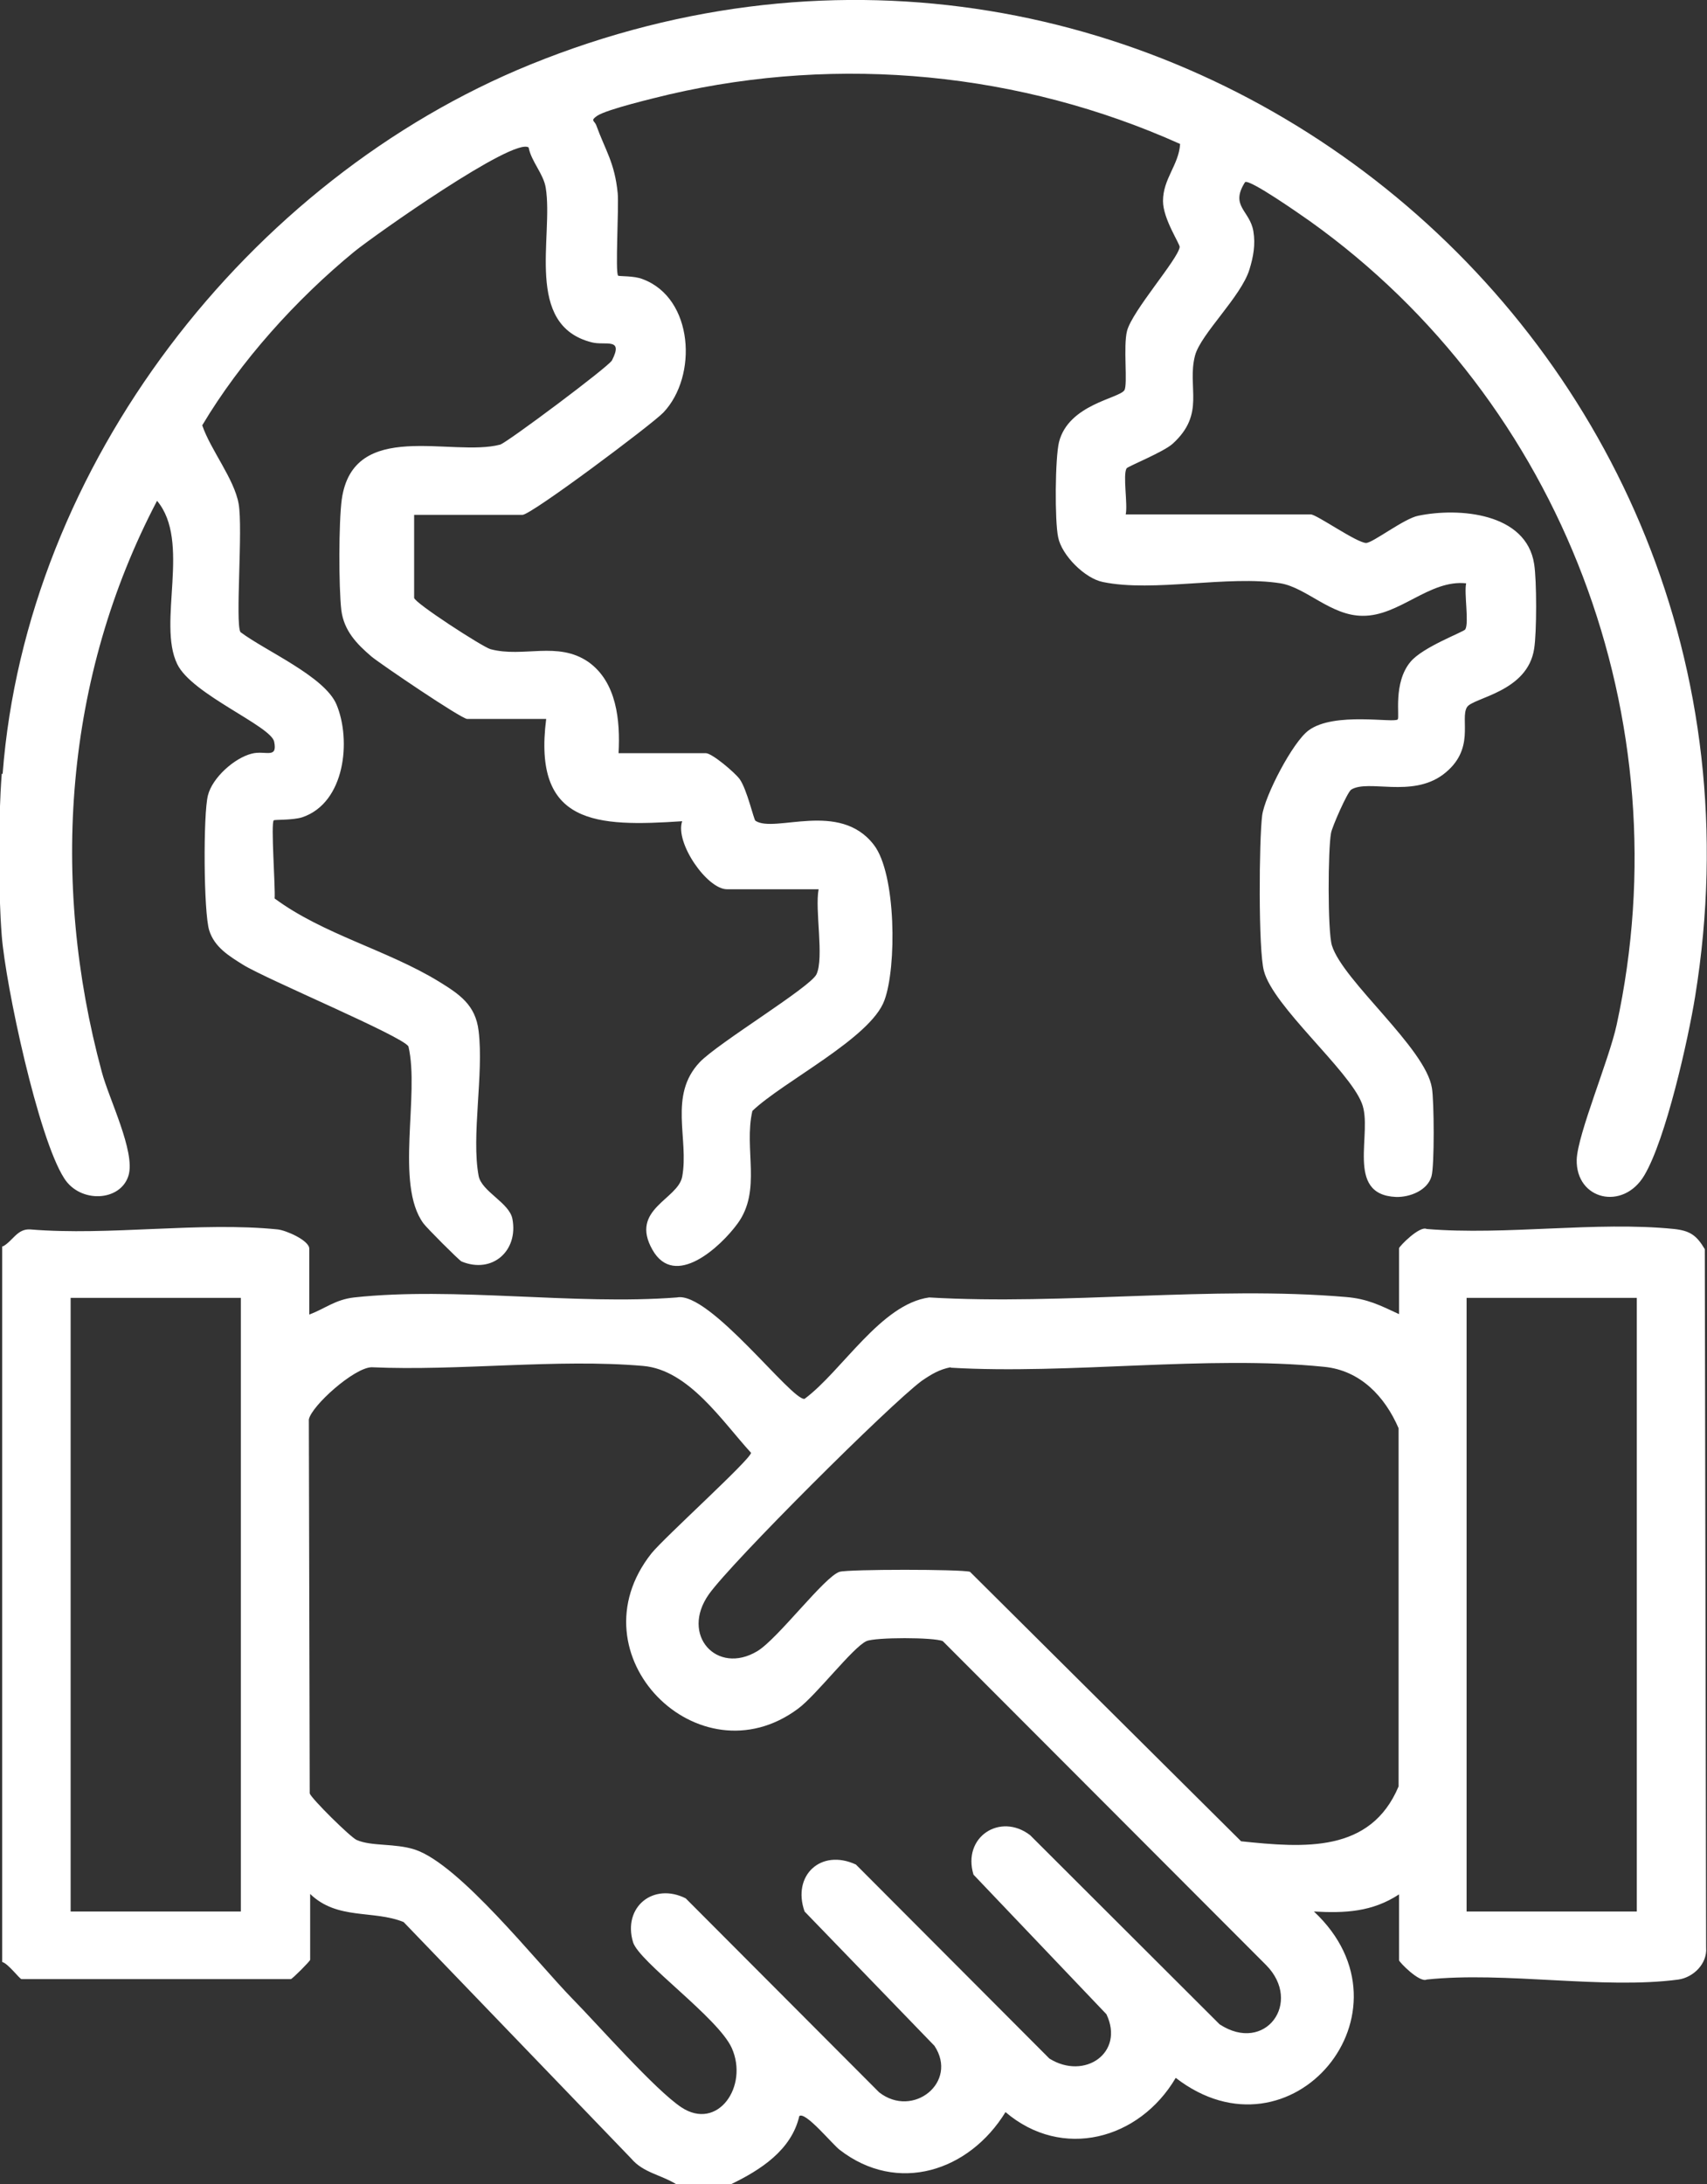 <?xml version="1.0" encoding="UTF-8"?>
<svg id="Layer_2" xmlns="http://www.w3.org/2000/svg" version="1.1" viewBox="0 0 389.1 497.6">
  <rect x="0" y="0" width="389.1" height="497.6" fill="#333333" stroke="none"/>
  <!-- Generator: Adobe Illustrator 29.2.1, SVG Export Plug-In . SVG Version: 2.1.0 Build 116)  -->
  <defs>
    <style>
      .st0 {
        fill: #fff;
      }
    </style>
  </defs>
  <g id="Layer_1-2">
    <g id="IgYMzO.tif">
      <g>
        <path class="st0" d="M.6,284c2.3-1.2,3.3-4.1,6.3-3.9,18,1.5,38.7-1.8,56.4,0,1.9.2,7.2,2.5,7.2,4.4v15c3.7-1.4,5.9-3.4,10.2-3.9,23-2.5,50.2,1.8,73.6,0,7.4-1.5,26.2,23.6,29.1,23.1,8.5-6.3,17.4-21.6,28.4-23.1,30.7,1.8,64.7-2.7,95-.1,4.9.4,7.8,1.9,12.1,3.9v-15c0-.4,4.7-5.2,6.3-4.4,18.1,1.5,38.6-1.8,56.4,0,3.6.4,5.1,1.4,7,4.6l.3,159.1c.3,3.7-2.9,6.8-6.3,7.3-17.2,2.3-39.5-1.9-57.4,0-1.6.8-6.3-4-6.3-4.4v-15c-6.1,4-12.3,4.3-19.4,3.9,24.4,22.8-5.2,58.2-31.5,37.9-8.3,14.1-25.9,18.8-38.8,7.8-8.3,13.5-24.6,18.8-37.8,8.6-1.7-1.3-7.8-8.8-9.2-7.7-1.8,7.8-8.9,12.3-15.5,15.5h-12.6c-3.4-2.1-7.5-2.6-10.2-5.8l-51.9-53.9c-6.9-2.8-15.1-.4-21.3-6.4v15c0,.3-4.1,4.4-4.4,4.4H4.9c-.4,0-3.1-3.6-4.4-3.9v-163.1h0ZM54.9,295.7H16.1v139.8h38.8s0-139.8,0-139.8ZM373.1,295.7h-38.8v139.8h38.8v-139.8ZM84.7,311.5c-4,.1-13.7,8.8-14.3,11.9l.2,85.2c.4,1.2,9.3,10,10.7,10.6,3.4,1.5,8.7.7,13.3,2.2,10.2,3.4,27.6,25.5,35.9,34,5.9,6,18.8,20.7,24.8,24.7,8.3,5.5,15.4-4.8,11.5-13.5-3.1-6.9-21.1-19.6-22.5-24.1-2.4-8,4.6-13.7,12-10l44.1,44.2c7.7,6,18.1-2.3,12.6-10.6l-29.6-30.6c-2.9-8.2,3.7-14.4,11.7-10.7l44.1,44.2c8,5,17.2-1.3,13-10.1l-30.3-31.8c-2.6-8.6,6.1-14.2,12.9-9l43.2,43.1c10.4,6.8,19-5,10.6-13.5l-73.7-73.8c-2-.9-15.4-.9-17.4,0-3.1,1.4-11.5,12.4-15.6,15.4-22.6,16.8-51.7-12.3-33.4-35.4,2.9-3.6,22.5-21.3,22.7-22.9-6.6-7.2-14.2-18.9-24.6-19.8-19.6-1.7-42,1.2-61.9.3h0ZM216.7,311.5c-2.6.5-4.4,1.6-6.6,3.1-7.4,5.5-43.3,41.3-48.5,48.6-6.6,9.3,1.8,18.5,11,13,4.7-2.8,15.4-17.1,18.8-18.1,2.1-.6,27.6-.6,29.7,0l61.8,61.4c14.4,1.5,29.5,2.7,35.9-12.5v-81.6c-3.1-7.2-8.7-13.2-17-14-26.7-2.7-58,1.8-85.1.2h0Z"/>
        <path class="st0" d="M.6,176.3C6,106,56.5,40.9,120.9,14.7c141.5-57.5,289.9,62,265.5,212.3-1.6,9.9-6.7,32.6-11.6,40.8-4.8,8.1-15.6,5.6-15.4-3.6.2-5.8,7.4-22.8,9.1-30.7,15.1-69.3-12.3-142-69.9-183.1-2-1.4-13.8-9.7-14.8-8.9-3.5,5.5,1.1,6.4,1.9,11.2.5,3,0,5.8-.9,8.7-1.9,6.2-11.1,14.7-12.4,19.6-1.9,7.3,2.5,13.2-5.1,20.1-2.1,1.9-10.1,5.1-10.5,5.6-.9,1.5.3,8.2-.2,10.5h42.2c1.3,0,10.5,6.5,12.6,6.5,1.5,0,8.7-5.6,11.9-6.2,9.2-1.9,24.6-.7,26.4,11,.6,3.7.6,15.6,0,19.3-1.5,9.9-13.9,11.1-15.3,13.3-1.7,2.7,2.1,9.7-5.5,15.4-7.2,5.3-17,1-20.9,3.4-.9.6-4.4,8.6-4.6,9.9-.7,3.7-.8,22.3.2,25.6,2.5,8.1,21.4,23.4,22.8,32.5.5,2.9.6,17.7-.1,20.1-.9,3.2-4.9,4.8-8.1,4.7-11.8-.5-5.1-14.8-7.8-21.4-3-7.6-20.2-22-22.3-30.1-1.3-4.8-1.1-29.9-.4-35.4.6-4.5,7-16.8,10.6-19.4,5.8-4.3,19.5-1.6,20.3-2.5.5-.5-1.1-8.3,2.9-13.1,2.8-3.4,12.1-6.8,12.5-7.4.9-1.5-.3-8.2.2-10.5-8.4-.9-15.2,7.5-23.6,7.4-7.2,0-12.8-6.4-18.7-7.4-11.9-1.9-29,2.1-40.5-.3-4.1-.8-9.4-6.1-10.2-10.2-.8-3.7-.7-18.1.2-21.7,2.2-8.6,13.7-9.9,14.9-11.8.8-1.3-.3-10,.6-13.5,1.2-4.6,11.6-16.3,12-19.1.1-.7-3.8-6.4-3.8-10.5,0-5.1,3.6-8.2,3.9-13-36.3-16.3-77.5-20.3-116.4-11.3-3.3.8-14.3,3.4-16.5,4.9-1.6,1.1-.6,1.1-.2,2.1,2.1,5.8,4.2,8.5,4.9,15.5.3,3.1-.6,18.2.1,18.8.2.2,3.7,0,5.6.8,11.6,4.3,12.6,22.1,4.7,30.4-2.6,2.7-30.1,23.3-32.1,23.3h-24.7v18.9c0,1.1,15.6,11.2,17.4,11.7,7.5,2,15.3-1.9,22.3,2.9,6.5,4.6,7.3,13.4,6.9,20.8h19.9c1.4,0,6.6,4.4,7.7,5.9,1.7,2.4,3.2,9.2,3.6,9.5,4.4,2.9,19.2-4.7,27,5.5,5.1,6.6,5.2,27.9,2.4,35.4-3.1,8.6-23.1,18.5-30.1,25.2-2,8.7,2.2,18.1-3.4,25.7-3.8,5.2-14.3,15-19.4,5.9-5.2-9.2,5.8-11.4,6.8-16.6,1.6-8.6-3.2-18.5,4-26.1,4.2-4.4,25.1-17,26.6-20,1.8-3.8-.4-14.7.5-19.4h-20.9c-4.5,0-11.9-10.6-10.2-15.5-19.5,1.3-34.1.9-31-23.3h-18c-1.3,0-19.6-12.4-21.8-14.2-3.4-2.9-6.3-5.9-6.9-10.6-.6-5.3-.6-20,.1-25.2,2.6-18.5,25.1-9.6,36.1-12.5,1.5-.4,24.8-17.8,25.5-19.2,2.7-5.3-1.5-3.3-4.6-4.1-15.5-3.9-8.7-24.1-10.5-35.2-.5-3.2-3.3-6-3.9-9.2-3.4-2.4-35,19.9-39.7,23.7-13.3,10.9-26,25-34.7,39.6,1.9,5.6,7.3,12.2,8.3,17.9s-.8,27,.4,29.2c5.7,4.3,19.2,10.1,21.9,16.5,3.4,8.1,2,22.4-7.8,25.7-2.2.7-6.3.5-6.5.7-.7.6.4,15.4.2,17.8,11.1,8.2,25.6,11.7,37.4,18.9,4.7,2.9,8.4,5.3,9.1,11.3,1.2,9.8-1.7,23.9,0,33,.7,3.6,7,6.1,7.7,9.8,1.4,7.3-4.6,12.6-11.6,9.7-.6-.3-8-7.7-8.7-8.7-6.5-8.9-.8-29.3-3.4-40.3-1.5-2.4-32.2-15.2-37.7-18.6-3.2-2-6.5-4-7.7-7.8-1.3-4-1.4-26.6-.3-30.8,1-4,6-8.5,10-9.5,3.1-.8,5.9,1.3,5.1-2.7-.7-3.6-18.8-10.8-22.1-17.7-4.6-9.4,3.2-27.9-4.6-37.2-21.1,40.2-24.4,86.5-12.6,130.1,1.6,6.1,7.7,18.2,6.1,23.6-1.8,6-11.1,6.4-14.7.6-5.9-9.2-13.3-43.8-14.2-55.2-.8-10.2-.8-26.7,0-36.9h0Z"/>
      </g>
    </g>
  </g>
</svg>